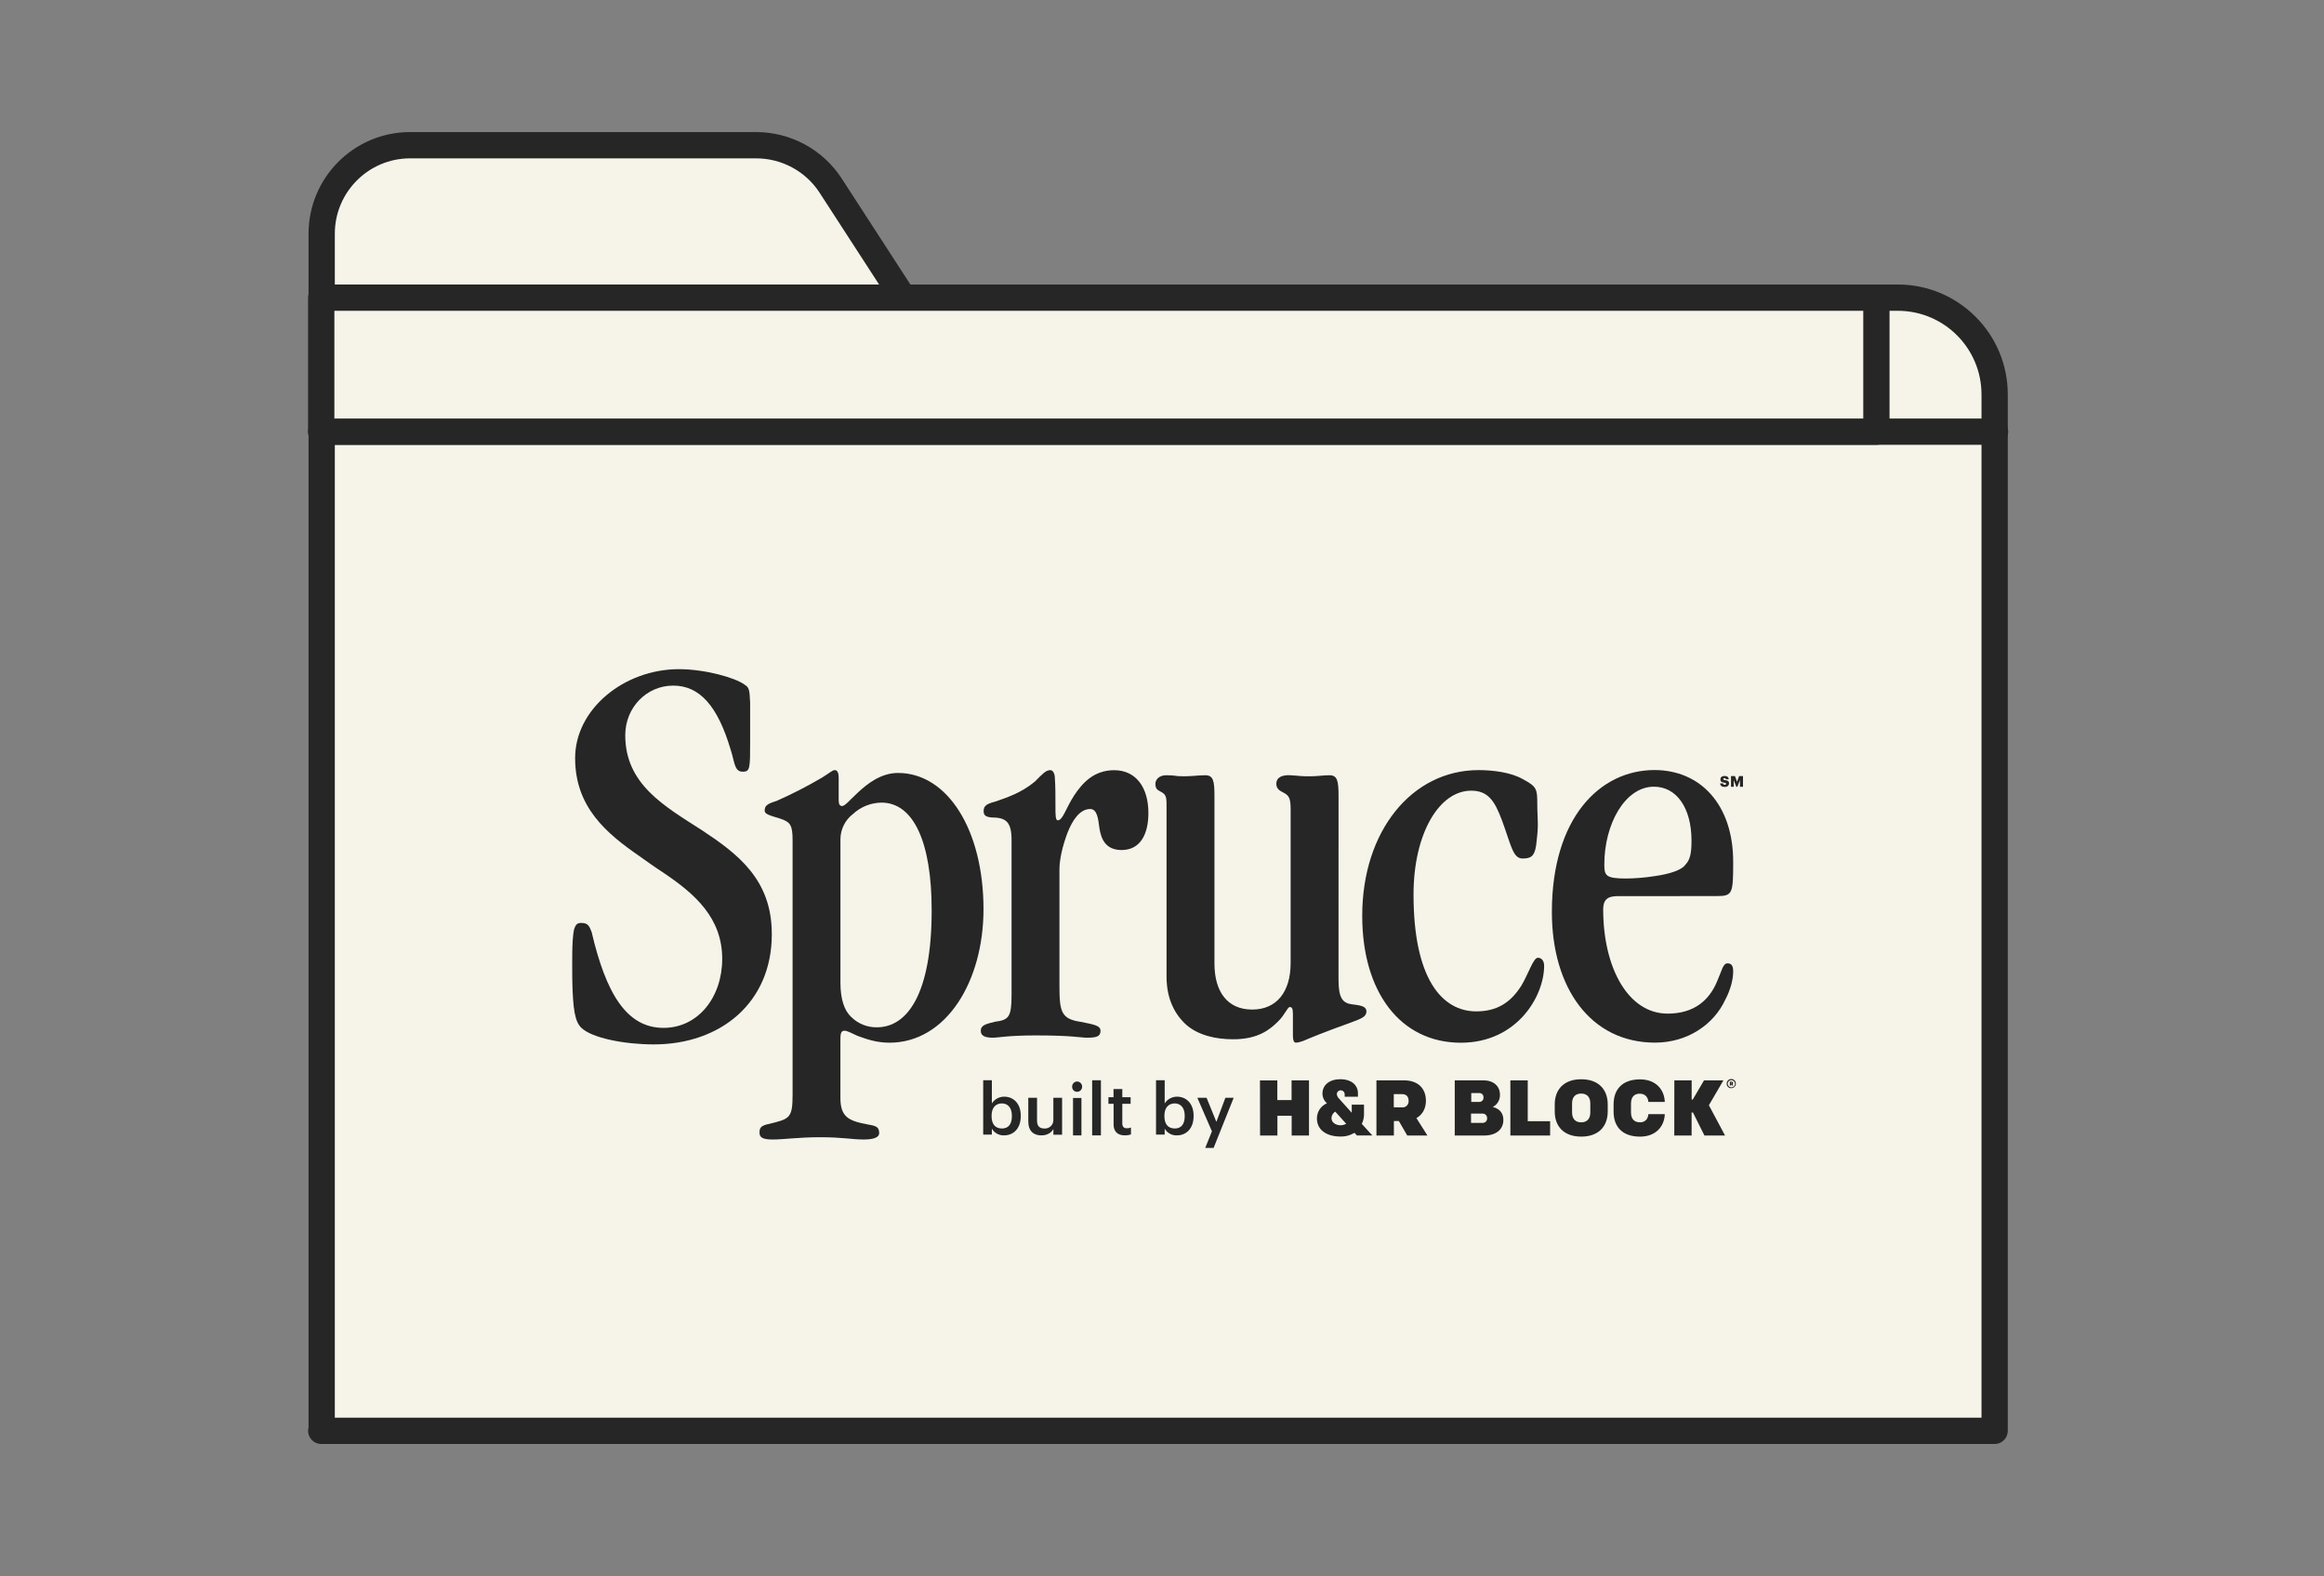 <svg width="264" height="179" viewBox="0 0 264 179" fill="none" xmlns="http://www.w3.org/2000/svg">
<rect x="0" y="0" width="264" height="179" fill="#808080" stroke="none"/>
<path d="M36.493 162.508H226.586V44.8C226.586 38.731 221.661 33.805 215.591 33.805H102.61L94.351 21.069C92.511 18.234 89.327 16.492 85.894 16.492H46.592C41.02 16.492 36.542 21.02 36.542 26.542V162.508H36.493Z" fill="#F6F4E9"/>
<path d="M87.675 106.117C87.675 113.888 81.842 118.617 74.269 118.617C70.966 118.617 67.274 117.906 66.043 116.739C65.332 116.028 65.073 114.796 65.007 111.169C65.007 109.355 64.942 106.901 65.202 105.598C65.396 104.951 65.591 104.821 66.043 104.821C66.821 104.821 66.951 105.209 67.21 105.858C68.829 112.788 71.16 116.739 75.37 116.739C79.321 116.739 82.041 113.241 82.041 108.901C82.041 104.239 78.933 101.519 75.37 99.122C74.464 98.538 73.556 97.891 72.65 97.244C68.893 94.653 65.332 91.674 65.332 86.101C65.332 80.528 70.902 76 77.119 76C80.098 76 83.531 76.972 84.567 77.749C85.086 78.073 85.15 78.266 85.215 79.821V84.09C85.215 87.263 85.215 87.646 84.373 87.646C83.401 87.646 83.465 86.546 83.013 85.185C81.523 80.134 79.456 77.867 76.469 77.867C73.481 77.867 71.028 80.328 71.028 83.502C71.028 89.072 75.439 91.533 79.772 94.314C83.787 96.971 87.672 99.884 87.672 106.037L87.675 106.117Z" fill="#262626"/>
<path d="M95.469 124.691C95.469 126.825 96.375 127.281 98.383 127.67C99.484 127.865 99.872 127.929 99.872 128.707C99.872 129.095 99.42 129.418 98.124 129.418C96.764 129.418 95.792 129.159 93.144 129.159C90.747 129.159 88.999 129.418 87.768 129.418C86.603 129.418 86.278 129.159 86.278 128.641C86.278 128.188 86.344 127.865 87.25 127.67C89.711 127.088 90.036 127.022 90.036 124.302V95.43C90.036 93.681 89.775 93.359 88.613 92.969C87.318 92.58 86.865 92.451 86.865 92.062C86.865 91.479 87.189 91.286 88.225 90.961C89.997 90.176 91.724 89.29 93.396 88.306C94.238 87.787 94.561 87.464 94.819 87.464C95.076 87.464 95.273 87.658 95.273 88.371V90.897C95.273 91.35 95.402 91.544 95.661 91.544C95.985 91.544 96.569 90.833 97.409 90.055C98.511 89.018 100.066 87.787 102.009 87.787C107.643 87.787 111.723 94.265 111.723 103.268C111.723 111.428 107.514 118.422 101.037 118.422C99.482 118.422 98.317 117.97 97.409 117.645C96.698 117.321 96.244 117.062 95.92 117.062C95.468 117.062 95.468 117.516 95.468 118.293V124.691H95.469ZM105.833 103.332C105.833 95.754 103.824 91.156 100.133 91.156C98.93 91.17 97.775 91.633 96.894 92.451C96.007 93.129 95.482 94.179 95.472 95.296V111.622C95.472 113.5 95.924 114.796 96.703 115.509C97.478 116.273 98.528 116.692 99.616 116.674C103.049 116.674 105.835 112.918 105.835 103.397V103.332H105.833Z" fill="#262626"/>
<path d="M114.91 95.43C114.91 93.296 114.263 92.839 112.578 92.839C112.06 92.775 111.736 92.646 111.736 92.128C111.736 91.481 112.124 91.287 113.096 91.028C114.392 90.574 116.011 90.056 117.565 88.76C118.407 87.918 118.795 87.466 119.315 87.466C119.574 87.466 119.833 87.789 119.833 88.437C119.897 89.278 119.897 90.379 119.897 91.675C119.897 92.518 119.897 93.165 120.156 93.165C120.739 93.165 121.063 91.805 122.035 90.32C122.941 88.96 124.236 87.474 126.568 87.474C129.029 87.474 130.455 89.416 130.455 92.331C130.455 94.729 129.547 96.541 127.41 96.541C125.661 96.541 125.078 95.376 124.885 94.016C124.755 92.979 124.626 91.882 123.847 91.882C122.682 91.882 121.84 93.112 121.257 94.603C120.675 96.157 120.35 97.647 120.35 98.748V112.09C120.35 114.935 120.609 115.716 122.682 116.041C124.367 116.365 125.014 116.494 125.014 117.076C125.014 117.725 124.56 117.855 123.459 117.855C122.748 117.855 121.84 117.596 117.694 117.596C114.392 117.596 113.485 117.855 112.773 117.855C111.931 117.855 111.413 117.66 111.413 117.076C111.413 116.429 111.995 116.3 113.032 116.041C114.586 115.846 114.91 115.523 114.91 112.996V95.43Z" fill="#262626"/>
<path d="M152.055 90.378C152.055 88.695 151.924 88.047 151.018 88.047C150.307 88.047 149.674 88.167 148.831 88.167C147.601 88.167 147.818 88.12 146.579 88.047C145.738 87.998 144.989 88.23 144.989 89.018C144.989 89.527 145.285 89.766 145.723 89.981C146.434 90.332 146.613 90.637 146.613 91.933V109.372C146.613 112.645 145.03 114.658 142.243 114.658C139.456 114.658 137.959 112.666 137.959 109.422V90.378C137.959 88.695 137.828 88.047 136.922 88.047C136.211 88.047 135.346 88.167 134.503 88.167C133.273 88.167 133.712 88.047 132.482 88.047C131.639 88.047 131.251 88.565 131.251 89.018C131.251 89.527 131.413 89.698 131.851 89.913C132.563 90.264 132.516 90.637 132.516 91.933V110.91C132.516 113.5 133.487 115.249 134.784 116.415C136.144 117.581 138.087 118.034 140.094 118.034C142.94 118.034 144.269 116.914 145.182 116.015C145.984 115.228 146.252 114.377 146.511 114.377C146.77 114.377 146.871 114.507 146.871 115.221V117.64C146.871 118.157 147 118.416 147.194 118.416C147.453 118.416 147.648 118.352 148.036 118.223C148.942 117.835 150.691 117.122 153.412 116.15C154.835 115.632 155.161 115.439 155.225 114.919C155.225 114.402 154.901 114.208 153.671 114.077C152.505 113.948 152.052 113.366 152.052 111.232L152.055 90.378Z" fill="#262626"/>
<path d="M154.747 103.979C154.747 94.394 160.382 87.464 167.96 87.464C169.644 87.464 171.652 87.723 173.012 88.5C174.567 89.342 174.631 89.601 174.631 91.286C174.631 92.256 174.696 92.969 174.696 93.747C174.696 94.394 174.567 95.43 174.501 96.013C174.308 97.308 173.854 97.503 172.948 97.503C171.847 97.503 171.652 95.948 170.616 93.164C169.774 90.897 169 89.8 167.119 89.8C163.491 89.8 160.574 94.657 160.574 101.587C160.574 111.174 163.813 114.865 167.698 114.865C170.03 114.865 171.585 113.892 172.82 111.95C173.662 110.528 174.18 108.776 174.698 108.776C175.151 108.776 175.409 109.165 175.409 109.684C175.409 113.181 172.3 118.426 165.952 118.426C159.022 118.426 154.747 112.593 154.747 104.049V103.979Z" fill="#262626"/>
<path d="M183.737 101.778C182.572 101.778 182.118 102.23 182.118 103.268C182.118 109.939 184.964 115.12 189.437 115.12C192.424 115.12 194.166 113.629 195.072 111.421C195.59 110.254 195.719 109.412 196.237 109.412C196.627 109.412 196.886 109.607 196.886 110.32C196.886 111.292 196.562 112.454 195.978 113.558C194.684 116.344 191.71 118.415 188.011 118.415C180.691 118.415 176.288 112.198 176.288 103.583C176.288 92.897 181.728 87.457 187.946 87.457C193.127 87.457 196.885 91.342 196.885 97.884C196.885 101.512 196.819 101.771 195.007 101.771L183.737 101.778ZM182.248 98.221C182.248 99.452 182.443 99.775 184.709 99.775C185.772 99.766 186.833 99.68 187.883 99.516C189.827 99.257 191.121 98.739 191.44 98.221C191.958 97.703 192.151 96.991 192.151 95.501C192.151 91.68 190.403 89.348 187.883 89.348C184.58 89.348 182.248 93.623 182.248 98.156V98.221Z" fill="#262626"/>
<path d="M152.269 127.802C151.842 127.802 151.25 127.557 151.25 126.977C151.263 126.679 151.423 126.408 151.679 126.25C151.679 126.25 152.706 127.399 152.924 127.632C152.725 127.746 152.499 127.804 152.269 127.802ZM154.698 127.643C154.883 127.268 154.967 126.855 154.947 126.439V125.463H153.554V126.38L152.092 124.75C151.953 124.613 151.869 124.43 151.859 124.235C151.882 123.99 152.098 123.808 152.345 123.831C152.572 123.851 152.747 124.037 152.753 124.263V124.562H154.258V124.168C154.258 123.176 153.432 122.568 152.279 122.568C151.029 122.568 150.226 123.221 150.226 124.207C150.232 124.628 150.418 125.027 150.738 125.302C150.049 125.595 149.601 126.267 149.598 127.014C149.598 128.258 150.58 129.082 152.313 129.082C152.86 129.091 153.398 128.943 153.865 128.657L154.141 128.956H155.895L154.698 127.643ZM159.283 125.771C159.661 125.796 159.989 125.511 160.013 125.135C160.015 125.098 160.013 125.06 160.013 125.023C160.013 124.557 159.763 124.265 159.285 124.265H158.331V125.762L159.285 125.771H159.283ZM158.907 127.321H158.342V128.966H156.359V122.702H159.509C161.11 122.702 161.981 123.649 161.981 125.017C161.981 125.914 161.577 126.602 160.903 126.988L162.152 128.964H159.859L158.907 127.321ZM143.139 128.966H145.111V126.72H146.729V128.966H148.698V122.702H146.719V124.937H145.101V122.71H143.129L143.139 128.966ZM168.434 127.529C168.705 127.532 168.927 127.319 168.931 127.05C168.931 127.031 168.931 127.012 168.929 126.995C168.942 126.722 168.732 126.49 168.457 126.477C168.446 126.477 168.434 126.477 168.423 126.477H167.106V127.529H168.434ZM168.043 125.148C168.303 125.154 168.517 124.948 168.523 124.69C168.523 124.667 168.523 124.647 168.519 124.624C168.532 124.372 168.338 124.155 168.083 124.141C168.069 124.141 168.056 124.141 168.043 124.141H167.131V125.148H168.043ZM165.255 122.702H168.521C169.701 122.702 170.391 123.384 170.391 124.323C170.417 124.911 170.096 125.461 169.567 125.726C170.32 125.897 170.779 126.406 170.779 127.186C170.779 128.243 170.005 128.966 168.566 128.966H165.255V122.702ZM171.574 128.964H176.09V127.338H173.548V122.7H171.574V128.964ZM180.654 126.344V125.324C180.654 124.598 180.278 124.201 179.617 124.201C178.957 124.201 178.583 124.594 178.583 125.324V126.344C178.583 127.066 178.959 127.467 179.617 127.467C180.276 127.467 180.654 127.072 180.654 126.344ZM176.613 126.228V125.44C176.613 123.741 177.65 122.575 179.623 122.575C181.597 122.575 182.633 123.741 182.633 125.44V126.228C182.633 127.929 181.599 129.089 179.623 129.089C177.648 129.089 176.613 127.929 176.613 126.228ZM186.274 127.461C185.598 127.461 185.277 127.023 185.277 126.338V125.337C185.277 124.649 185.598 124.214 186.274 124.214C186.949 124.214 187.215 124.688 187.254 125.15H189.115C189.072 123.735 188.082 122.588 186.31 122.588C184.278 122.588 183.299 123.735 183.299 125.436V126.247C183.299 127.946 184.27 129.091 186.31 129.091C188.082 129.091 189.072 127.946 189.115 126.535H187.254C187.218 126.992 186.966 127.471 186.274 127.471M190.193 128.968H192.163V126.357H192.319L193.619 128.964H195.961L194.125 125.526L195.775 122.7H193.572L192.291 124.881H192.168V122.7H190.2L190.193 128.968ZM196.686 123.058C196.712 123.064 196.738 123.047 196.744 123.02C196.75 122.994 196.733 122.968 196.706 122.962C196.701 122.962 196.693 122.962 196.688 122.962H196.644V123.058H196.688H196.686ZM196.671 123.166H196.642V123.286H196.501V122.85H196.704C196.819 122.85 196.878 122.91 196.878 123.009C196.878 123.062 196.853 123.11 196.812 123.14L196.896 123.286H196.735L196.671 123.166ZM197.086 123.084C197.086 122.86 196.902 122.676 196.676 122.676C196.45 122.676 196.266 122.86 196.266 123.084C196.266 123.309 196.45 123.492 196.676 123.492C196.891 123.505 197.073 123.342 197.086 123.131C197.086 123.116 197.086 123.099 197.086 123.084ZM196.146 123.084C196.136 122.798 196.362 122.556 196.652 122.547C196.94 122.538 197.182 122.762 197.192 123.05C197.201 123.337 196.975 123.578 196.686 123.588C196.68 123.588 196.674 123.588 196.669 123.588C196.394 123.601 196.159 123.391 196.146 123.116C196.146 123.105 196.146 123.093 196.146 123.084Z" fill="#262626"/>
<path d="M112.673 128.184V128.861H111.688V122.689H112.673V125.319C112.973 124.843 113.5 124.554 114.066 124.552C115.133 124.552 115.956 125.336 115.956 126.699V126.769C115.956 128.125 115.167 128.947 114.066 128.947C113.494 128.973 112.954 128.678 112.673 128.184ZM114.947 126.78V126.715C114.947 125.778 114.457 125.319 113.813 125.319C113.129 125.319 112.641 125.778 112.641 126.715V126.78C112.641 127.724 113.105 128.167 113.822 128.167C114.539 128.167 114.947 127.691 114.947 126.78Z" fill="#262626"/>
<path d="M116.81 127.366V124.681H117.804V127.254C117.804 127.886 118.076 128.17 118.651 128.17C119.181 128.194 119.63 127.797 119.657 127.28C119.657 127.243 119.657 127.205 119.657 127.168V124.681H120.651V128.872H119.662V128.216C119.448 128.625 118.995 128.949 118.296 128.949C117.445 128.953 116.811 128.48 116.811 127.366H116.81Z" fill="#262626"/>
<path d="M121.79 123.444C121.775 123.121 122.017 122.848 122.331 122.832C122.645 122.817 122.91 123.065 122.927 123.388C122.941 123.711 122.699 123.984 122.385 124.001C122.376 124.001 122.367 124.001 122.358 124.001C122.053 124.01 121.799 123.763 121.79 123.45V123.444ZM121.893 124.702H122.847V128.949H121.893V124.702Z" fill="#262626"/>
<path d="M124.065 122.689H125.061V128.949H124.065V122.689Z" fill="#262626"/>
<path d="M126.5 127.7V125.361H125.915V124.616H126.492V123.685H127.491V124.616H128.436V125.361H127.491V127.596C127.491 127.969 127.68 128.142 127.988 128.142C128.154 128.147 128.321 128.12 128.475 128.06V128.842C128.258 128.917 128.028 128.952 127.797 128.948C126.946 128.956 126.5 128.5 126.5 127.7Z" fill="#262626"/>
<path d="M132.306 128.184V128.861H131.321V122.689H132.306V125.319C132.606 124.843 133.133 124.554 133.699 124.552C134.766 124.552 135.589 125.336 135.589 126.699V126.769C135.589 128.125 134.799 128.947 133.699 128.947C133.127 128.973 132.587 128.678 132.306 128.184ZM134.58 126.78V126.715C134.58 125.778 134.09 125.319 133.447 125.319C132.762 125.319 132.274 125.778 132.274 126.715V126.78C132.274 127.724 132.738 128.167 133.455 128.167C134.172 128.167 134.58 127.691 134.58 126.78Z" fill="#262626"/>
<path d="M137.672 128.489L136.016 124.681H137.065L138.176 127.411L139.199 124.681H140.142L137.863 130.372H136.911L137.672 128.489Z" fill="#262626"/>
<path d="M195.404 88.974H195.735C195.744 89.06 195.782 89.132 195.927 89.132C196.027 89.132 196.082 89.082 196.082 89.011C196.082 88.939 196.037 88.915 195.89 88.894C195.547 88.853 195.432 88.752 195.432 88.507C195.432 88.288 195.613 88.127 195.903 88.127C196.193 88.127 196.36 88.249 196.381 88.507H196.06C196.054 88.429 195.986 88.37 195.907 88.376H195.903C195.809 88.376 195.761 88.417 195.761 88.478C195.761 88.54 195.798 88.578 195.949 88.598C196.256 88.632 196.414 88.712 196.414 88.975C196.414 89.197 196.238 89.379 195.926 89.379C195.587 89.373 195.414 89.231 195.404 88.974Z" fill="#262626"/>
<path d="M196.637 88.144H197.091L197.323 88.792L197.555 88.144H198V89.359H197.654V88.604L197.357 89.359H197.242L196.947 88.604V89.359H196.637V88.144Z" fill="#262626"/>
<path fill-rule="evenodd" clip-rule="evenodd" d="M35.05 26.542C35.05 20.2 40.191 15 46.592 15H85.894C89.831 15 93.487 16.997 95.603 20.257L95.603 20.257L103.42 32.313H215.591C222.485 32.313 228.078 37.906 228.078 44.8V162.508C228.078 163.332 227.41 164 226.585 164H36.492C35.668 164 35 163.332 35 162.508C35 162.375 35.017 162.247 35.05 162.125V26.542ZM38.035 161.015H225.093V44.8C225.093 39.555 220.836 35.298 215.591 35.298H102.609C102.104 35.298 101.632 35.042 101.357 34.617L93.099 21.882C91.534 19.471 88.822 17.985 85.894 17.985H46.592C41.849 17.985 38.035 21.839 38.035 26.542V161.015Z" fill="#262626"/>
<path fill-rule="evenodd" clip-rule="evenodd" d="M35 49.029C35 48.204 35.668 47.536 36.492 47.536H226.635C227.46 47.536 228.128 48.204 228.128 49.029C228.128 49.853 227.46 50.521 226.635 50.521H36.492C35.668 50.521 35 49.853 35 49.029Z" fill="#262626"/>
<path d="M213.153 33.805H36.493V49.029H213.153V33.805Z" fill="#F6F4E9"/>
<path fill-rule="evenodd" clip-rule="evenodd" d="M35 33.805C35 32.981 35.668 32.313 36.492 32.313H213.153C213.977 32.313 214.646 32.981 214.646 33.805V49.029C214.646 49.853 213.977 50.521 213.153 50.521H36.492C35.668 50.521 35 49.853 35 49.029V33.805ZM37.985 35.298V47.536H211.661V35.298H37.985Z" fill="#262626"/>
</svg>
